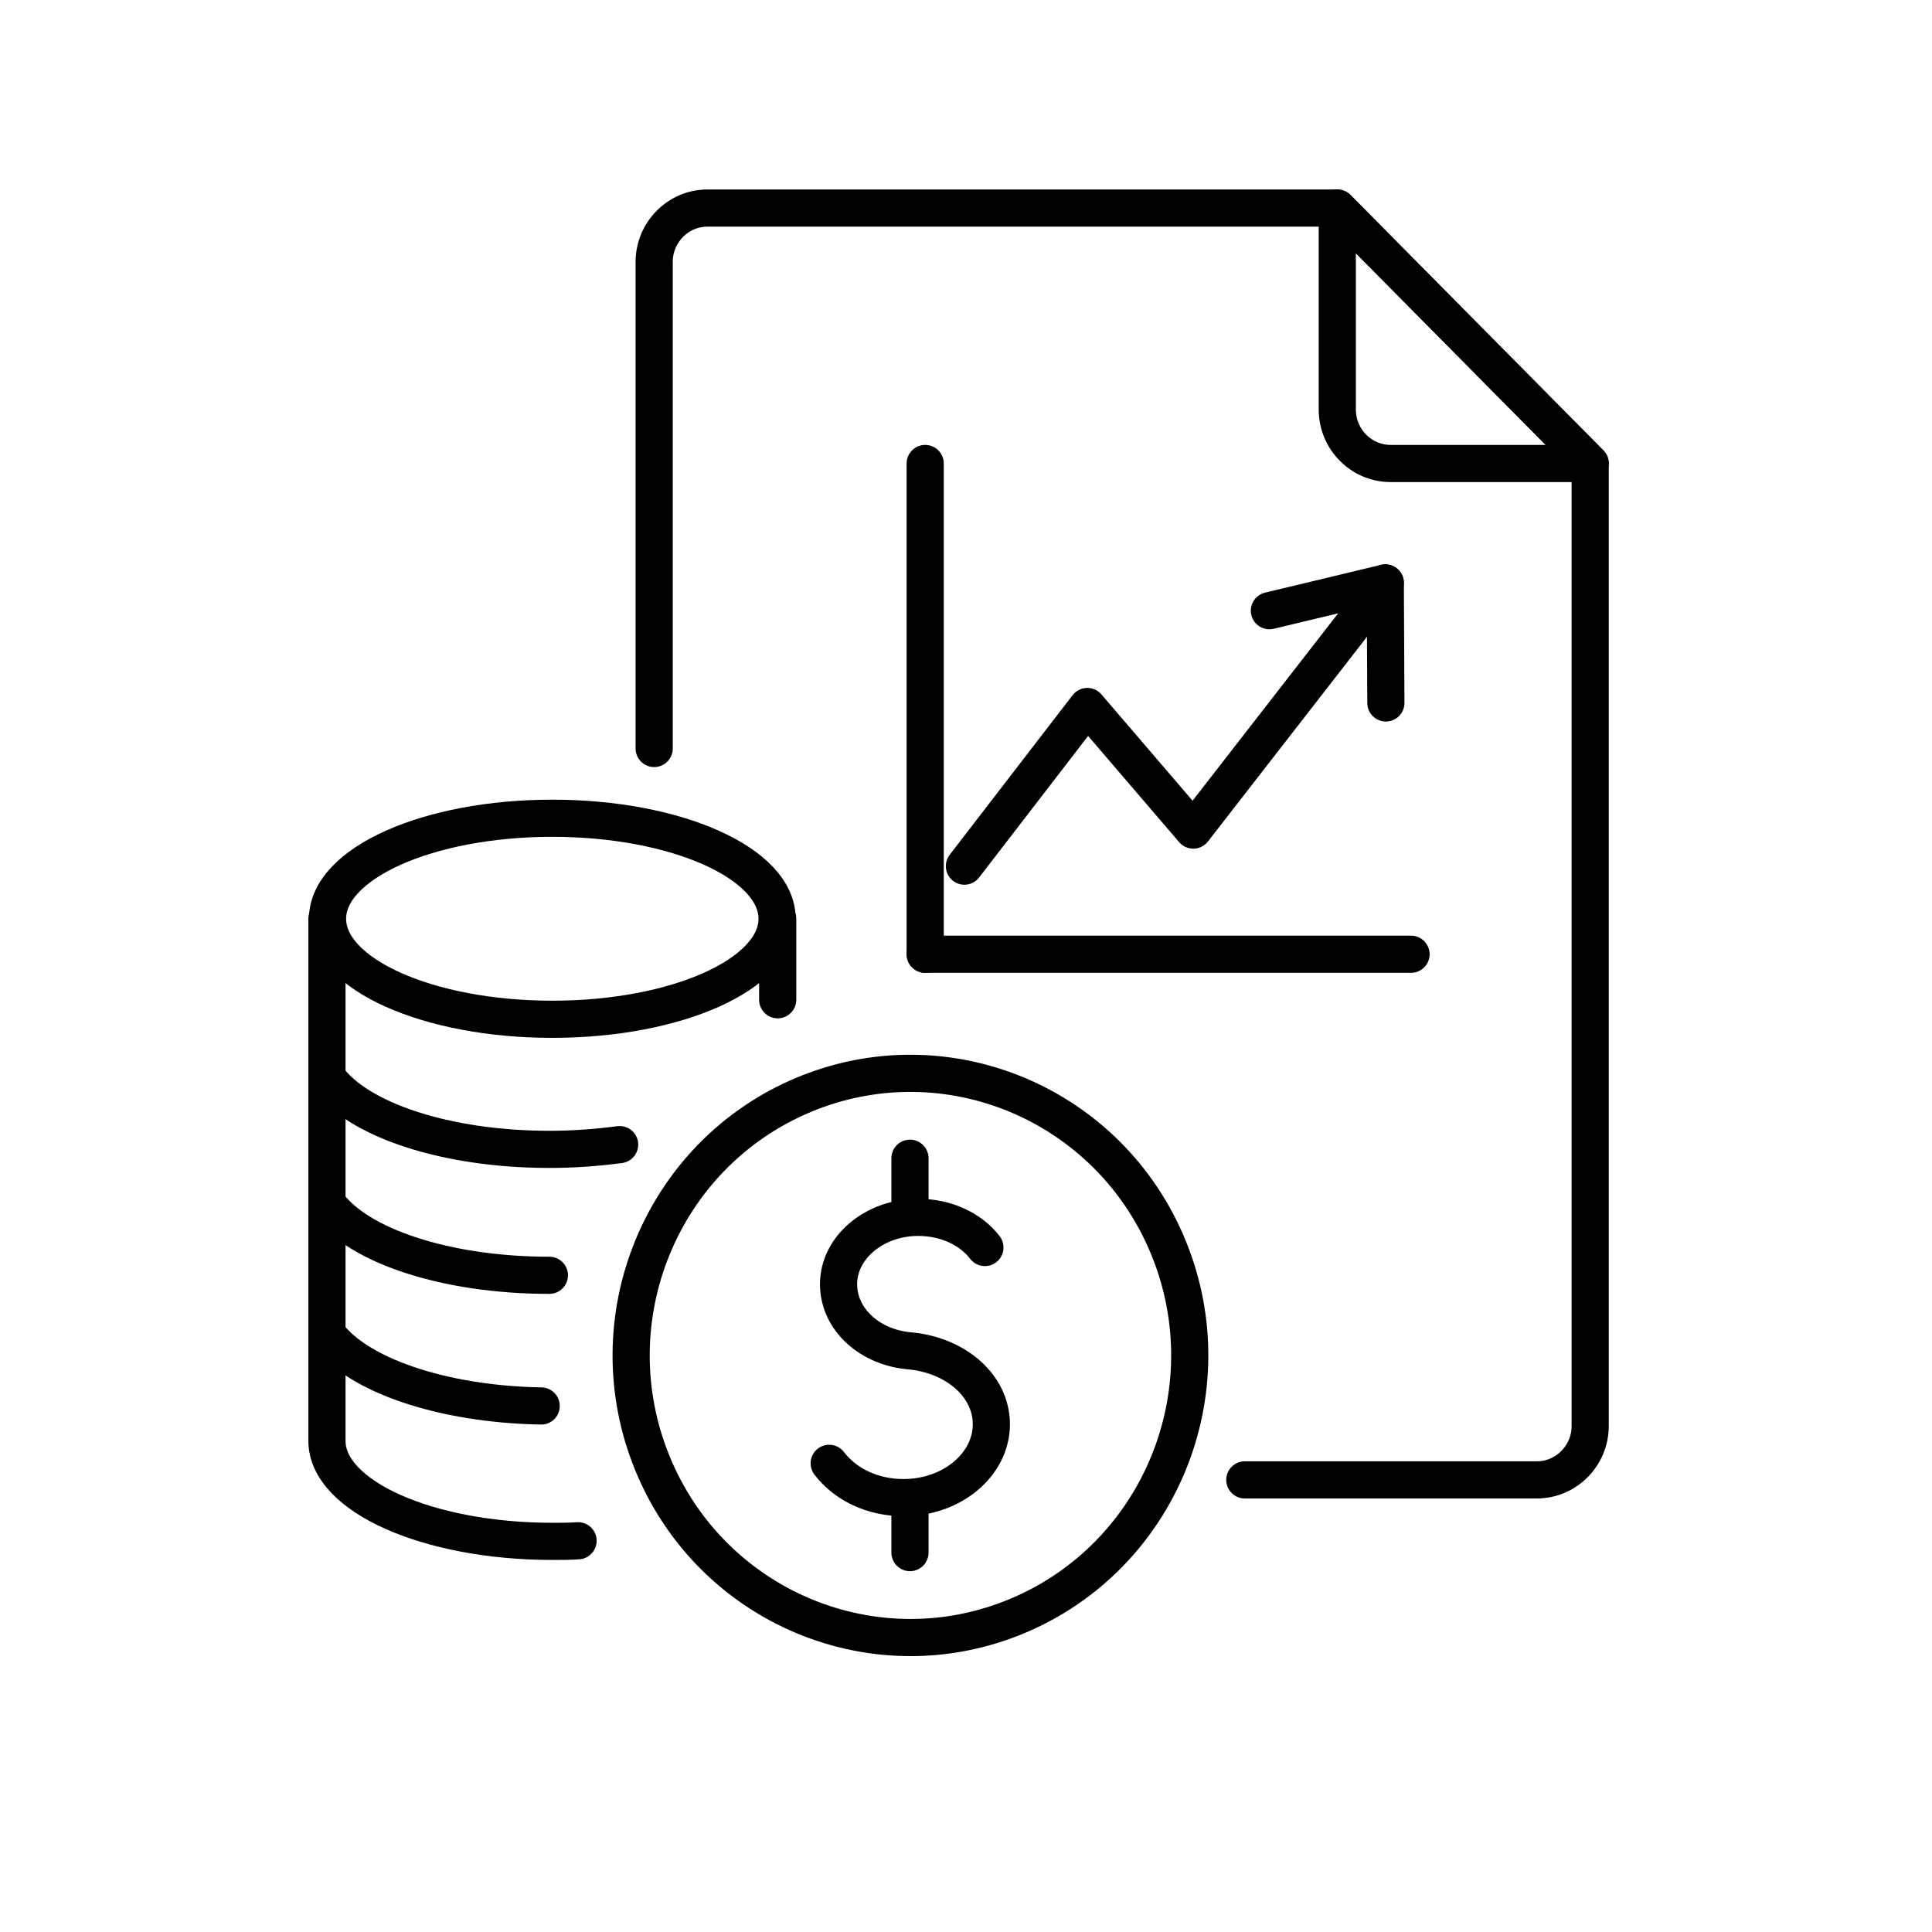 <svg width="130" height="130" viewBox="0 0 130 130" fill="none" xmlns="http://www.w3.org/2000/svg">
<rect width="130" height="130" fill="white"/>
<path d="M44.018 50.364V17.62C44.018 15.631 45.633 14 47.602 14H89.984L107 31.187V95.957C107 97.946 105.385 99.578 103.415 99.578H83.76" stroke="black" stroke-width="2.5" stroke-miterlimit="10" stroke-linecap="round" stroke-linejoin="round"/>
<path d="M89.984 27.567V14L107 31.187H93.569C91.599 31.187 89.984 29.556 89.984 27.567Z" stroke="black" stroke-width="2.5" stroke-miterlimit="10" stroke-linecap="round" stroke-linejoin="round"/>
<path d="M62.254 31.187V64.209" stroke="black" stroke-width="2.5" stroke-miterlimit="10" stroke-linecap="round" stroke-linejoin="round"/>
<path d="M94.946 64.209H62.254" stroke="black" stroke-width="2.5" stroke-miterlimit="10" stroke-linecap="round" stroke-linejoin="round"/>
<path d="M64.893 58.281L73.164 47.539L80.293 55.854L93.213 39.224" stroke="black" stroke-width="2.5" stroke-miterlimit="10" stroke-linecap="round" stroke-linejoin="round"/>
<path d="M93.252 47.3L93.213 39.224L85.414 41.093" stroke="black" stroke-width="2.5" stroke-miterlimit="10" stroke-linecap="round" stroke-linejoin="round"/>
<path d="M37.164 68.585C45.518 68.585 52.289 65.557 52.289 61.822C52.289 58.086 45.518 55.058 37.164 55.058C28.811 55.058 22.039 58.086 22.039 61.822C22.039 65.557 28.811 68.585 37.164 68.585Z" stroke="black" stroke-width="2.5" stroke-miterlimit="10" stroke-linecap="round" stroke-linejoin="round"/>
<path d="M22.039 72.524C24.087 75.349 29.996 77.338 36.967 77.338C38.622 77.338 40.197 77.218 41.694 77.019" stroke="black" stroke-width="2.5" stroke-miterlimit="10" stroke-linecap="round" stroke-linejoin="round"/>
<path d="M22.039 80.998C24.087 83.823 29.996 85.812 36.967 85.812" stroke="black" stroke-width="2.5" stroke-miterlimit="10" stroke-linecap="round" stroke-linejoin="round"/>
<path d="M36.416 94.605C29.68 94.485 24.048 92.496 22.039 89.79" stroke="black" stroke-width="2.5" stroke-miterlimit="10" stroke-linecap="round" stroke-linejoin="round"/>
<path d="M38.898 103.675C38.307 103.715 37.755 103.715 37.164 103.715C28.814 103.715 22 100.691 22 96.952V91.859V84.817V77.815V70.773V61.822" stroke="black" stroke-width="2.5" stroke-miterlimit="10" stroke-linecap="round" stroke-linejoin="round"/>
<path d="M52.33 61.822V67.272" stroke="black" stroke-width="2.5" stroke-miterlimit="10" stroke-linecap="round" stroke-linejoin="round"/>
<path d="M55.795 98.464C56.858 99.856 58.67 100.771 60.797 100.771C64.066 100.771 66.706 98.543 66.706 95.838C66.706 93.252 64.342 91.223 61.309 90.904C58.552 90.706 56.425 88.796 56.425 86.409C56.425 83.942 58.828 81.913 61.782 81.913C63.673 81.913 65.327 82.709 66.272 83.942" stroke="black" stroke-width="2.5" stroke-miterlimit="10" stroke-linecap="round" stroke-linejoin="round"/>
<path d="M61.23 100.97V104.471" stroke="black" stroke-width="2.5" stroke-miterlimit="10" stroke-linecap="round" stroke-linejoin="round"/>
<path d="M61.23 77.934V81.595" stroke="black" stroke-width="2.5" stroke-miterlimit="10" stroke-linecap="round" stroke-linejoin="round"/>
<path d="M68.452 108.737C78.039 104.726 82.591 93.625 78.62 83.942C74.649 74.258 63.658 69.66 54.071 73.671C44.484 77.682 39.932 88.784 43.903 98.467C47.874 108.15 58.865 112.749 68.452 108.737Z" stroke="black" stroke-width="2.5" stroke-miterlimit="10" stroke-linecap="round" stroke-linejoin="round"/>
</svg>
